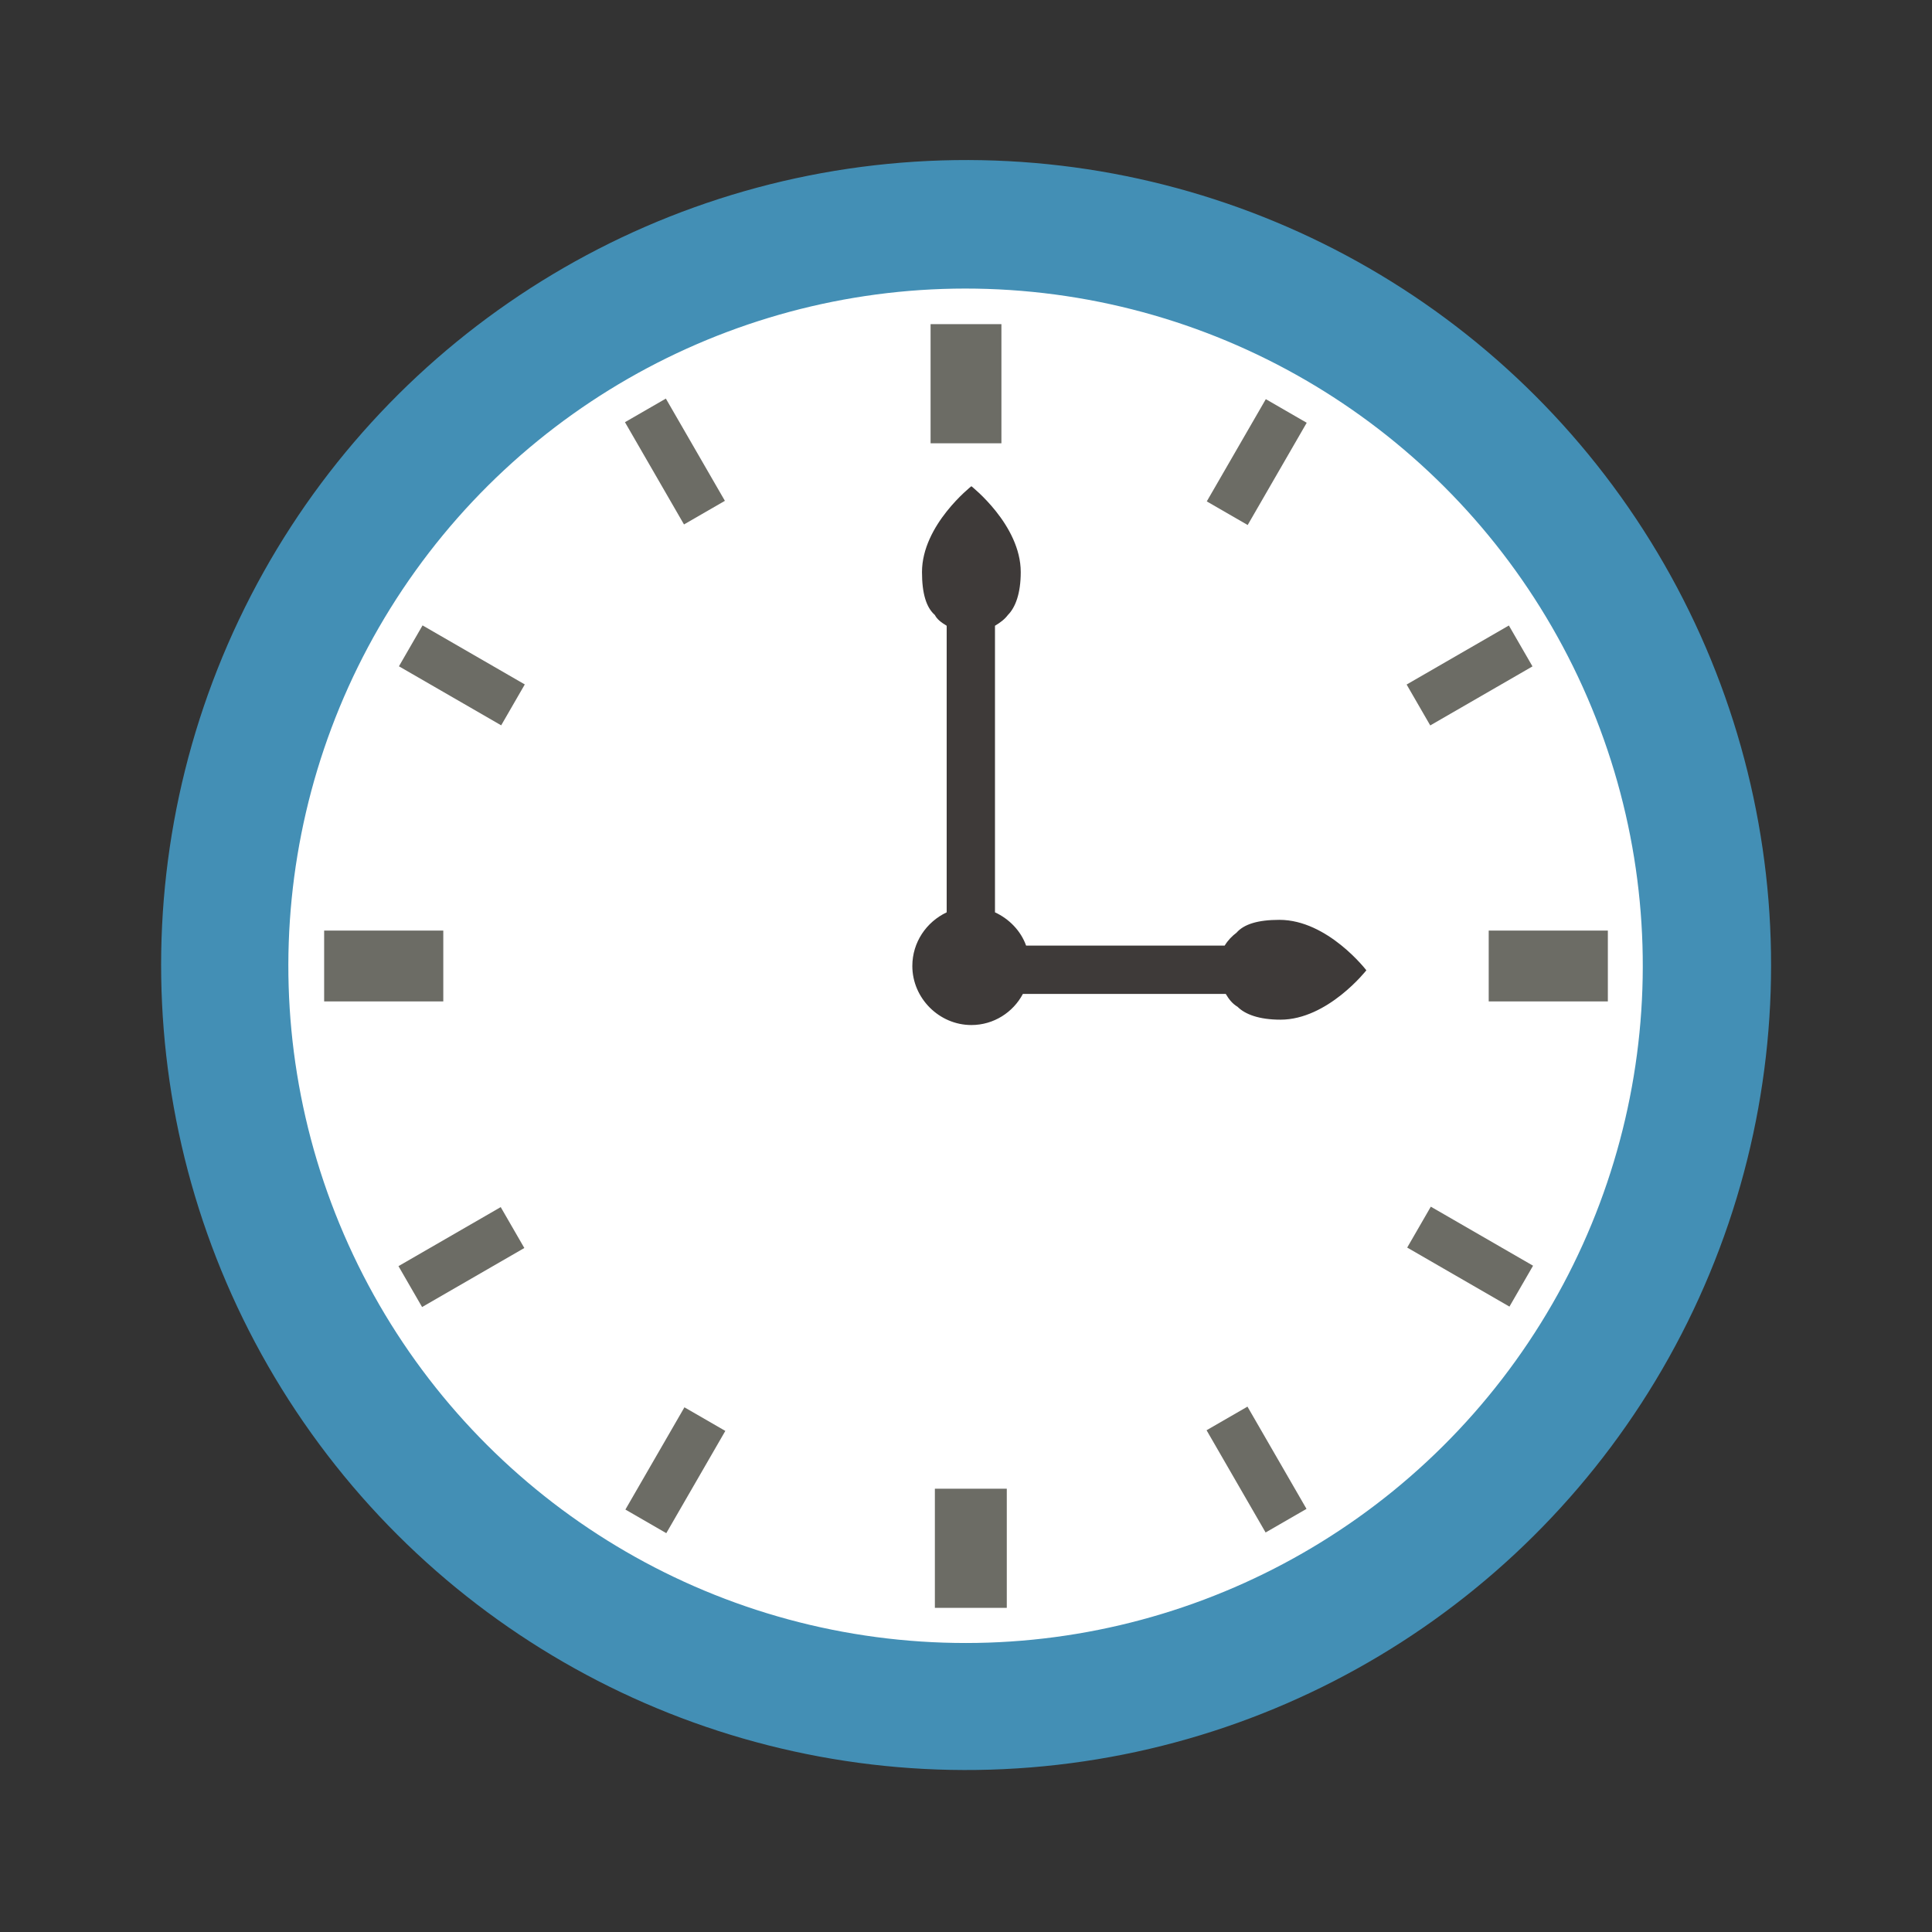 <?xml version="1.0" encoding="utf-8"?>
<!-- Generator: Adobe Illustrator 25.2.1, SVG Export Plug-In . SVG Version: 6.00 Build 0)  -->
<svg version="1.1" xmlns="http://www.w3.org/2000/svg" xmlns:xlink="http://www.w3.org/1999/xlink" x="0px" y="0px"
	 viewBox="0 0 18 18" enable-background="new 0 0 18 18" xml:space="preserve">
<rect x="0" y="0" width="18" height="18" fill="#333333" stroke="none"/>
<g id="レイヤー_1">
</g>
<g id="contents">
	<g>
		<g>
			<ellipse transform="matrix(0.823 -0.568 0.568 0.823 -3.518 6.696)" fill="#438FB5" cx="9" cy="9" rx="7.5" ry="7.5"/>
			<ellipse transform="matrix(0.099 -0.995 0.995 0.099 -0.85 17.062)" fill="#FFFFFF" cx="9" cy="9" rx="6.31" ry="6.31"/>
		</g>
		<path fill="#3E3A39" d="M11.92,8.57c-0.2,0-0.33,0.04-0.4,0.12c-0.04,0.03-0.08,0.07-0.11,0.12H9.56C9.51,8.67,9.4,8.56,9.27,8.5
			V5.83C9.32,5.8,9.36,5.77,9.39,5.73c0.07-0.07,0.12-0.2,0.12-0.4c0-0.44-0.46-0.8-0.46-0.8s-0.46,0.36-0.46,0.8
			c0,0.2,0.04,0.33,0.12,0.4C8.73,5.77,8.77,5.8,8.82,5.83V8.5C8.63,8.59,8.5,8.78,8.5,9c0,0.3,0.25,0.55,0.55,0.55
			c0.21,0,0.39-0.12,0.48-0.29h1.89c0.03,0.05,0.06,0.09,0.11,0.12c0.07,0.07,0.2,0.12,0.4,0.12c0.44,0,0.8-0.46,0.8-0.46
			S12.37,8.57,11.92,8.57z"/>
		<g>
			<g>
				<polygon fill="#6C6C65" points="9.22,4.13 9.33,4.13 9.33,3.02 9.22,3.02 8.78,3.02 8.67,3.02 8.67,4.13 8.78,4.13 				"/>
				<polygon fill="#6C6C65" points="8.78,13.87 8.71,13.87 8.71,14.98 8.78,14.98 9.22,14.98 9.38,14.98 9.38,13.87 9.22,13.87 				
					"/>
				
					<rect x="6.07" y="3.75" transform="matrix(0.866 -0.5 0.5 0.866 -1.309 3.721)" fill="#6C6C65" width="0.44" height="1.1"/>
				<rect x="11.49" y="13.14" transform="matrix(0.866 -0.5 0.5 0.866 -5.279 7.691)" fill="#6C6C65" width="0.44" height="1.1"/>
				<rect x="4.08" y="5.74" transform="matrix(0.5 -0.866 0.866 0.5 -3.294 6.871)" fill="#6C6C65" width="0.44" height="1.1"/>
				
					<rect x="13.48" y="11.16" transform="matrix(0.5 -0.866 0.866 0.5 -3.294 17.717)" fill="#6C6C65" width="0.44" height="1.1"/>
				<rect x="3.75" y="11.49" transform="matrix(0.866 -0.5 0.5 0.866 -5.28 3.721)" fill="#6C6C65" width="1.1" height="0.44"/>
				<rect x="13.14" y="6.07" transform="matrix(0.866 -0.5 0.5 0.866 -1.309 7.691)" fill="#6C6C65" width="1.1" height="0.44"/>
				<rect x="5.74" y="13.48" transform="matrix(0.5 -0.866 0.866 0.5 -8.717 12.295)" fill="#6C6C65" width="1.1" height="0.44"/>
				
					<rect x="11.16" y="4.08" transform="matrix(0.5 -0.866 0.866 0.5 2.13 12.296)" fill="#6C6C65" width="1.1" height="0.44"/>
			</g>
			<g>
				<polygon fill="#6C6C65" points="4.13,8.78 4.13,8.78 4.13,8.67 3.02,8.67 3.02,9.33 4.13,9.33 4.13,9.22 4.13,9.22 				"/>
				<polygon fill="#6C6C65" points="13.87,8.67 13.87,8.78 13.87,8.78 13.87,9.22 13.87,9.33 14.98,9.33 14.98,9.22 14.98,8.78 
					14.98,8.67 				"/>
			</g>
		</g>
	</g>
</g>
</svg>
